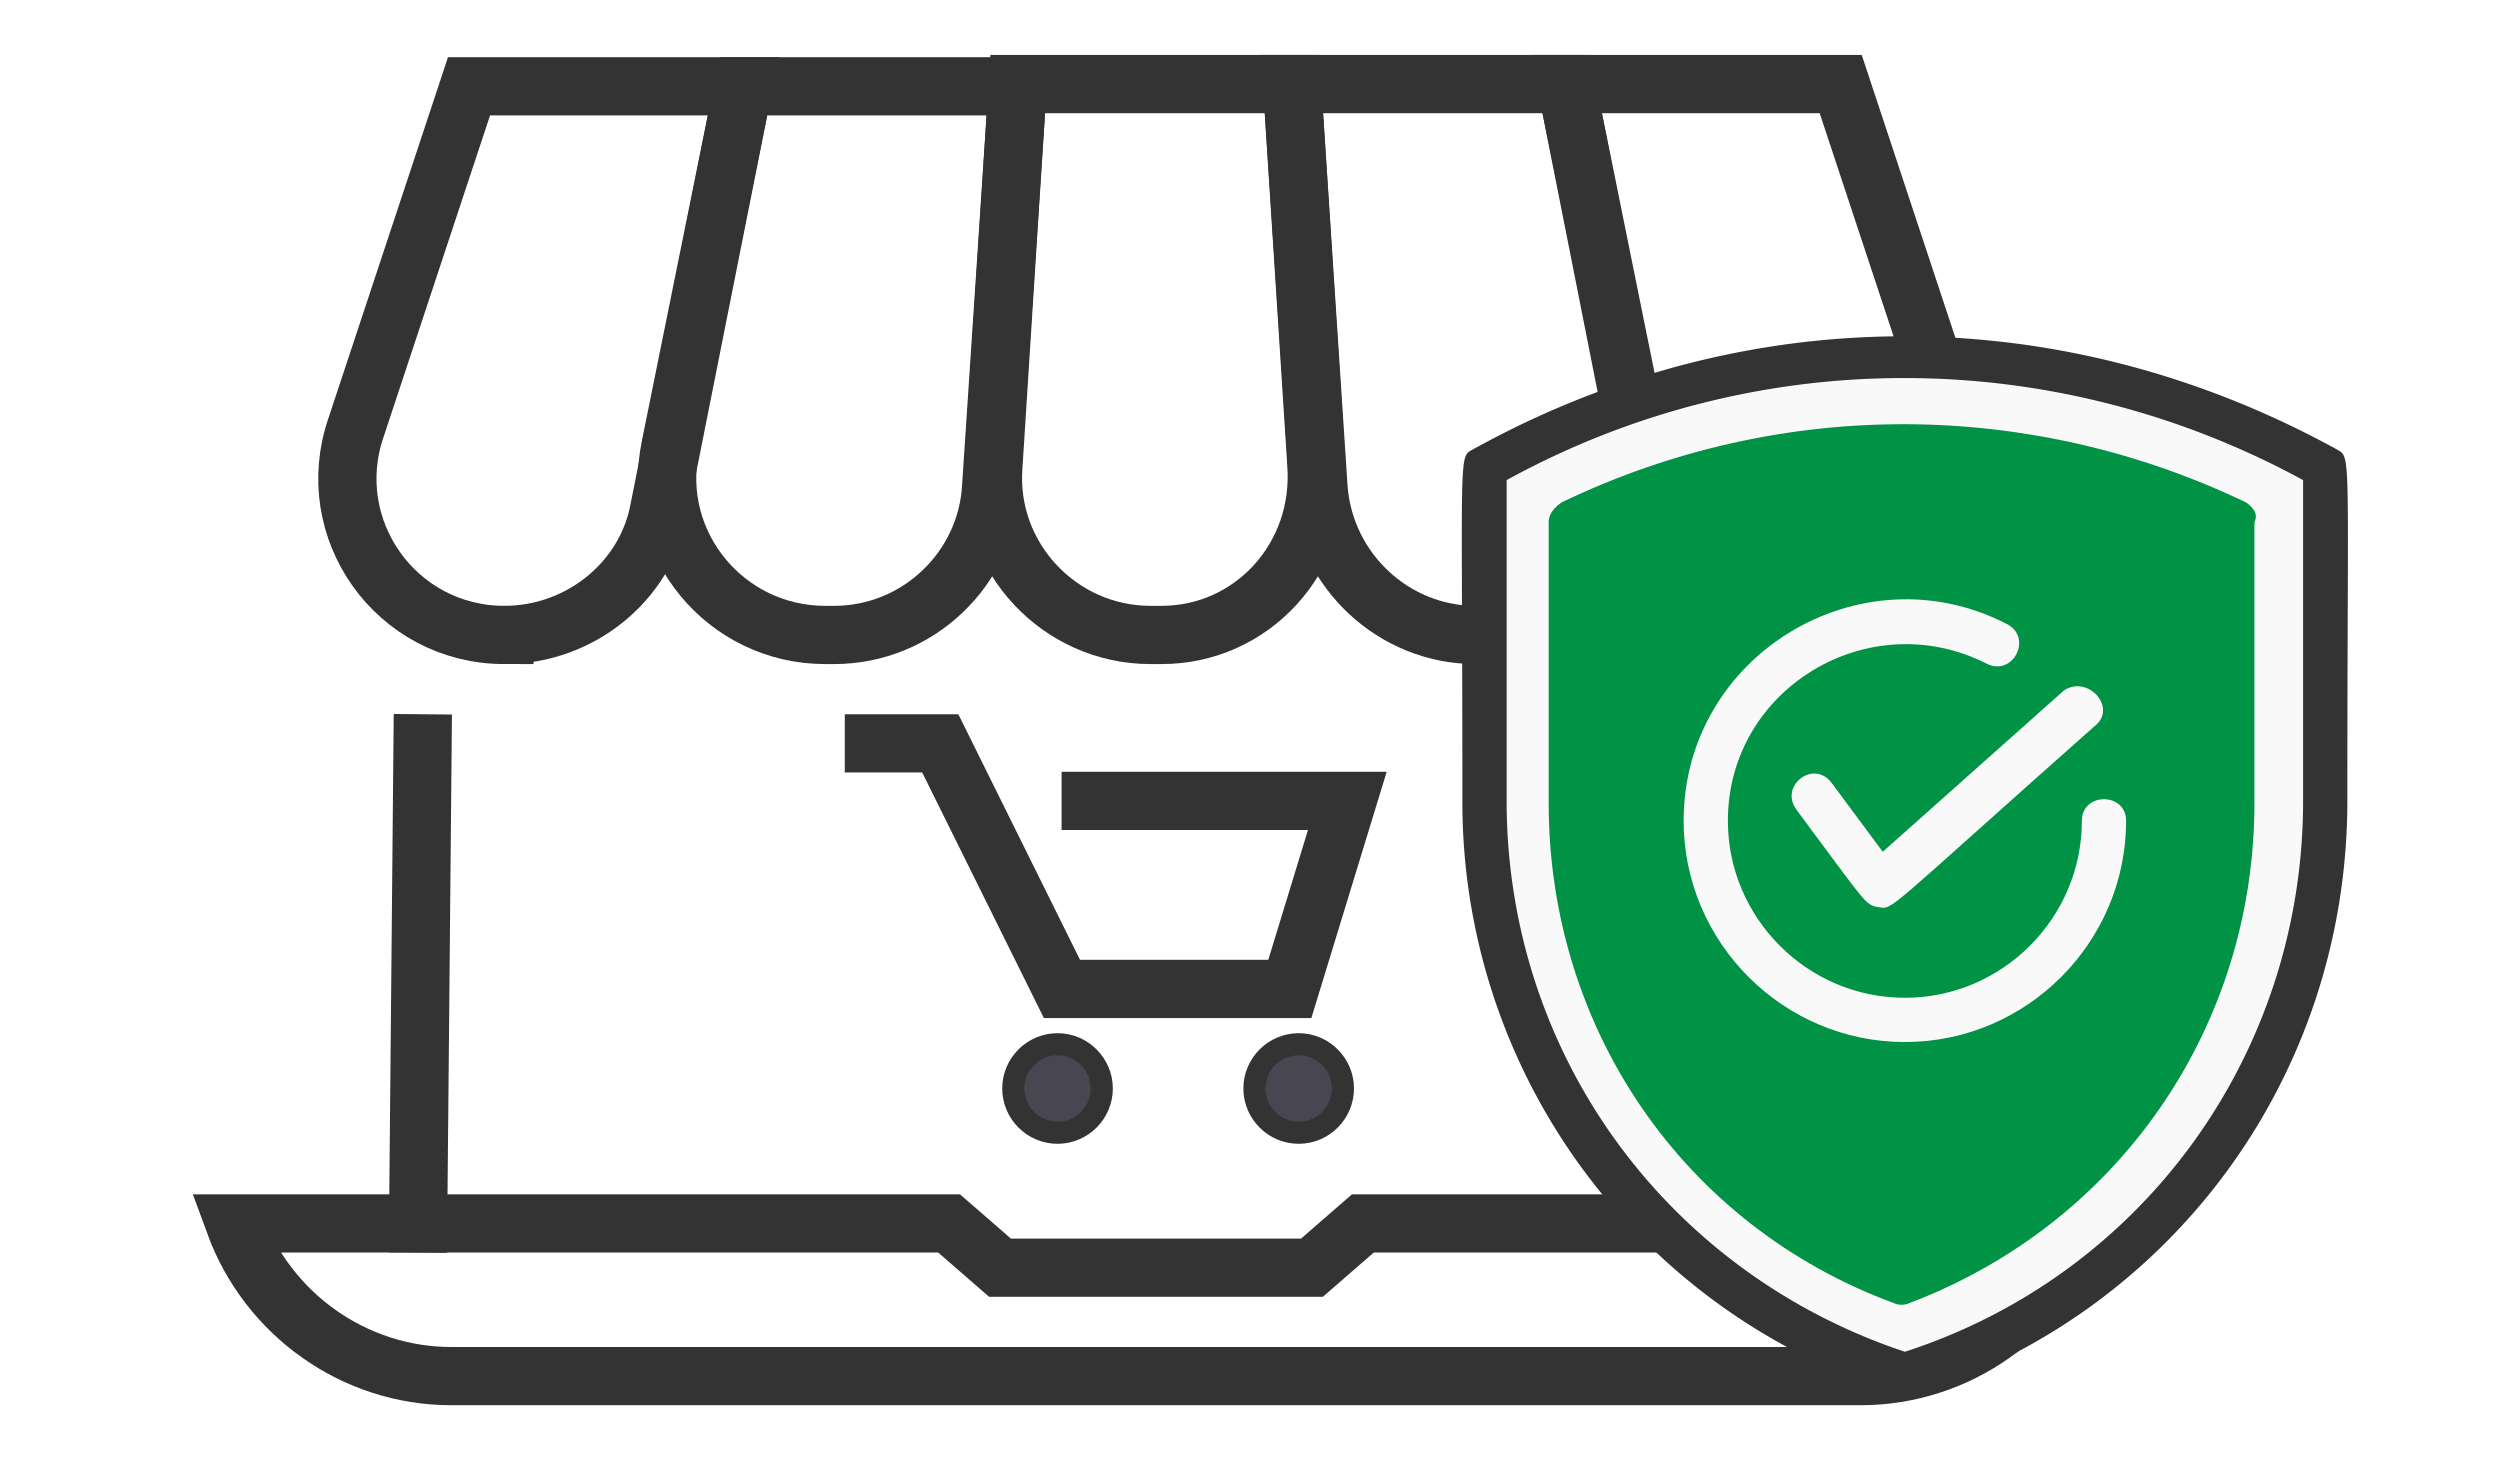 <svg xmlns="http://www.w3.org/2000/svg" viewBox="0 0 113 66"  xmlns:v="https://vecta.io/nano"><g fill="none" stroke="#333" stroke-width="2.632" stroke-miterlimit="10"><path d="M18.9 55.3l.2-21.7" stroke-linecap="square"/><path d="M61.6 55.3l-2.3 2H45.2l-2.3-2H10.6c1.5 4.1 5.4 6.9 9.8 6.9h63.7c4.4 0 8.3-2.8 9.8-6.9H61.6zM22.8 28.7h0c-4.9 0-8.3-4.8-6.7-9.4l5.1-15.4h12.4L29.8 23c-.6 3.3-3.6 5.7-7 5.7z"/><path d="M37.7 28.7h-.4c-4.5 0-7.9-4.1-7-8.5l3.3-16.3H46L44.8 22c-.2 3.7-3.3 6.7-7.1 6.7z"/><path d="M52.5 28.7H52c-4.1 0-7.4-3.5-7.1-7.6L46 3.8h12.4L59.5 21c.3 4.2-2.9 7.7-7 7.7z"/><path d="M67.1 28.7h-.4c-3.7 0-6.8-2.9-7.1-6.6L58.4 3.8h12.4l3.3 16.3c.9 4.4-2.5 8.6-7 8.6z"/><path d="M81.6 28.7h0c-3.4 0-6.3-2.4-7-5.7L70.8 3.8h12.4l5.1 15.4c1.6 4.7-1.8 9.5-6.7 9.5z"/><path d="M49.3 36.2h11.6l-2.6 8.5H48l-5.5-11.1h-3" stroke-linecap="square"/></g><path d="M49.8 49.2c0 1.1-.9 2-2 2s-2-.9-2-2 .9-2 2-2 2 .9 2 2zm10.9 0c0 1.1-.9 2-2 2s-2-.9-2-2 .9-2 2-2 2 .9 2 2z" stroke="#333" stroke-miterlimit="10" fill="#484751"/><path d="M105.1 37.6l-1 6-.1.2-1.9 4.8-3 4-8 8-5 1-7-3-9-9-3-11 1-16.9 1-2.1 12-3h10l12 3 2 2z" fill="#f9f9f9"/><path d="M85.8 63a27.99 27.99 0 0 1-19.7-26.8c0-16.2-.2-15.5.5-15.9 12.3-6.8 26.6-6.8 39 0 .7.4.5-.2.5 15.9 0 12.4-7.9 23.2-19.7 26.9-.2 0-.4 0-.6-.1zM68.1 21.7v14.5c0 11.4 7.2 21.3 18 24.9 10.8-3.5 18-13.5 18-24.9V21.7c-11.2-6.1-24.7-6.2-36 0z" fill="#333"/><path d="M101.5 22.7c-9.6-4.6-20.9-4.8-30.9 0-.3.2-.6.5-.6.9v12.7c0 10.2 6.1 19.1 15.6 22.6.2.1.5.1.7 0 9.5-3.6 15.6-12.5 15.6-22.6V23.6c.2-.4-.1-.7-.4-.9zm-6.8 10.1c-9.7 8.6-9.1 8.3-9.8 8.2-.6-.1-.5-.1-3.7-4.4-.8-1.1.8-2.3 1.6-1.2l2.3 3.1 8.2-7.3c1.1-.7 2.4.8 1.4 1.6zm-8.6 14.3c-5.5 0-10-4.5-10-10 0-7.5 8-12.3 14.6-8.9 1.2.6.3 2.4-.9 1.8-5.3-2.7-11.7 1.1-11.7 7.1 0 4.4 3.6 8 8 8s8-3.6 8-8c0-1.3 2-1.3 2 0 0 5.5-4.5 10-10 10z" fill="#009245"/><defs /></svg>